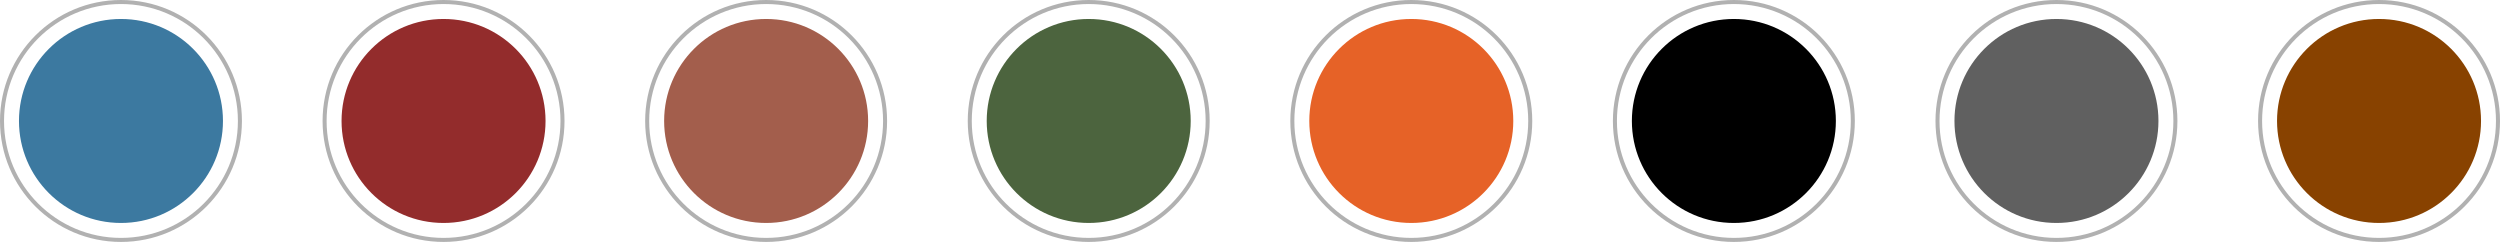 <svg xmlns="http://www.w3.org/2000/svg" width="248" height="24" viewBox="0 0 248 24" fill="none"><circle cx="12" cy="12" r="11.8" stroke="#B1B1B1" stroke-width="0.4"></circle><circle cx="12" cy="12" r="10.118" fill="#3C79A0"></circle><circle cx="44" cy="12" r="11.8" stroke="#B1B1B1" stroke-width="0.4"></circle><path d="M54.118 12C54.118 17.588 49.588 22.118 44 22.118C38.412 22.118 33.882 17.588 33.882 12C33.882 6.412 38.412 1.882 44 1.882C49.588 1.882 54.118 6.412 54.118 12Z" fill="#932C2C"></path><circle cx="76" cy="12" r="11.8" stroke="#B1B1B1" stroke-width="0.4"></circle><circle cx="76" cy="12" r="10.118" fill="#A35E4C"></circle><circle cx="108" cy="12" r="11.8" stroke="#B1B1B1" stroke-width="0.4"></circle><circle cx="108" cy="12" r="10.118" fill="#4C643E"></circle><circle cx="140" cy="12" r="11.8" stroke="#B1B1B1" stroke-width="0.4"></circle><circle cx="140" cy="12" r="10.118" fill="#E66227"></circle><circle cx="172" cy="12" r="11.8" stroke="#B1B1B1" stroke-width="0.4"></circle><circle cx="172" cy="12" r="10.118" fill="black"></circle><circle cx="204" cy="12" r="11.8" stroke="#B1B1B1" stroke-width="0.4"></circle><circle cx="204" cy="12" r="10.118" fill="#606060"></circle><circle cx="236" cy="12" r="11.8" stroke="#B1B1B1" stroke-width="0.4"></circle><circle cx="236" cy="12" r="10.118" fill="#884200"></circle></svg>